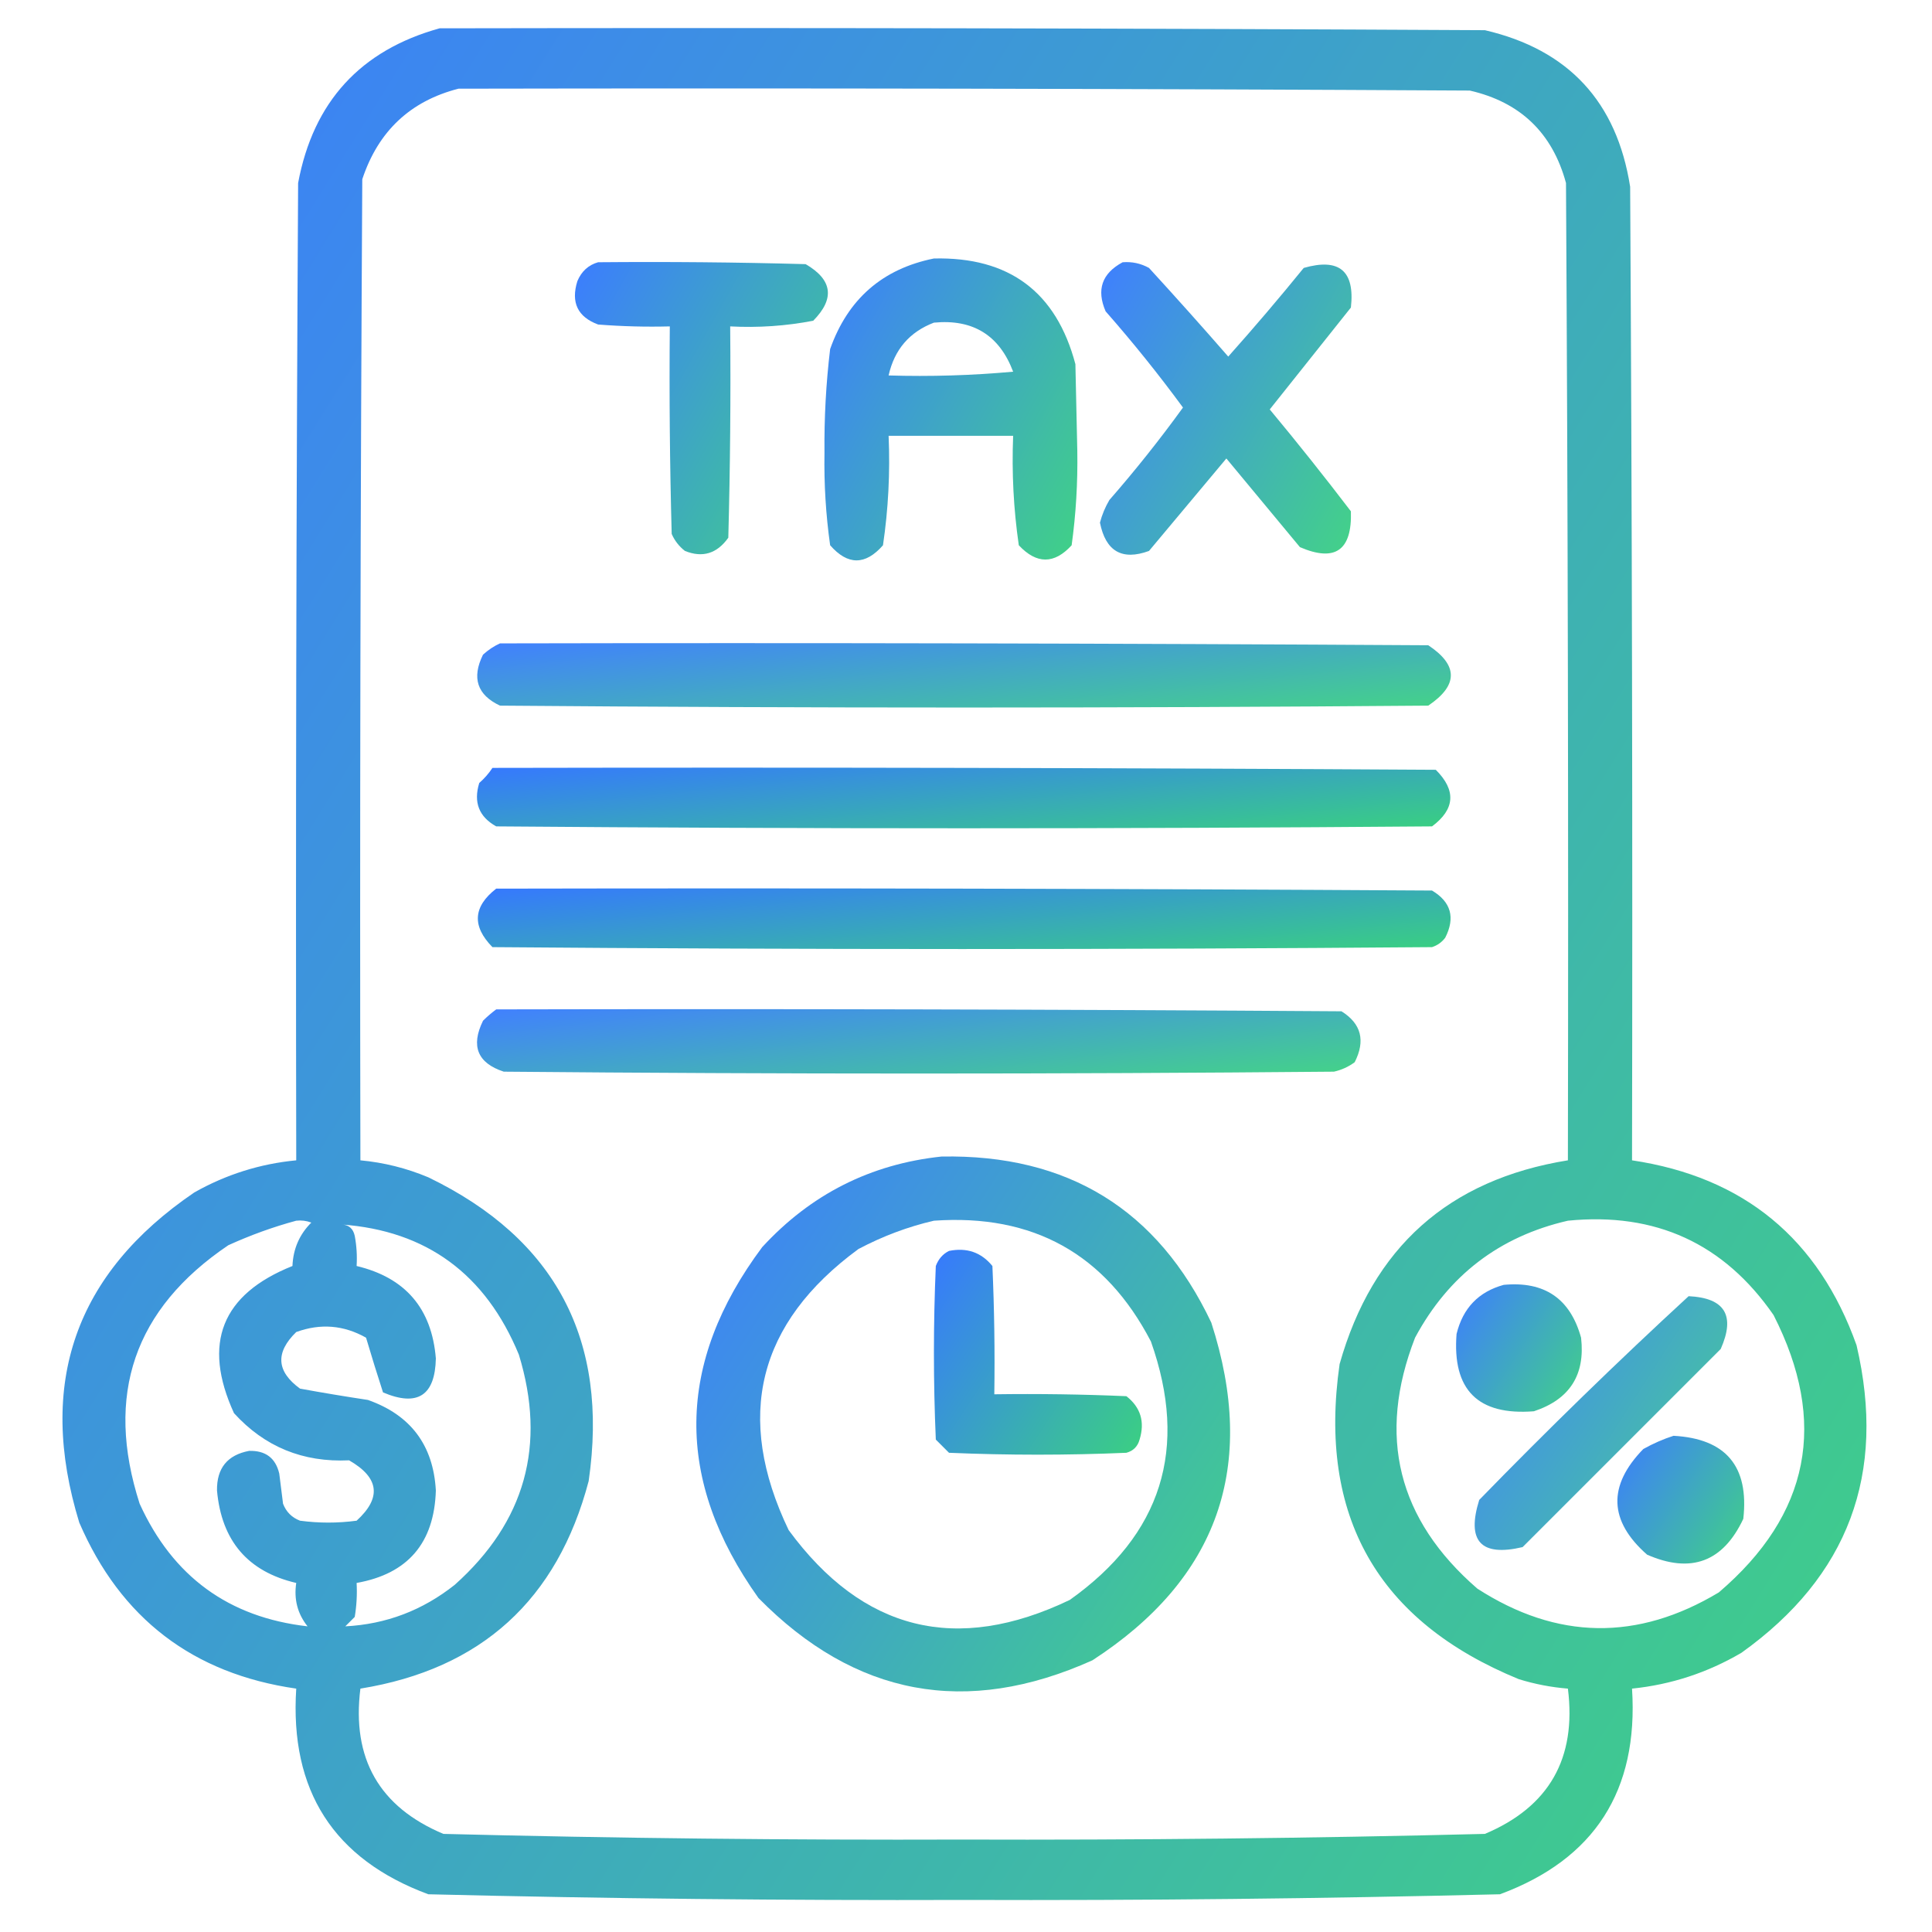 <svg width="72" height="72" viewBox="0 0 72 72" fill="none" xmlns="http://www.w3.org/2000/svg">
<path opacity="0.932" fill-rule="evenodd" clip-rule="evenodd" d="M16.384 1.055C29.368 1.031 42.352 1.055 55.337 1.125C58.45 1.848 60.255 3.793 60.751 6.961C60.821 19.055 60.845 31.148 60.821 43.242C64.983 43.864 67.772 46.161 69.188 50.133C70.31 54.927 68.88 58.748 64.899 61.594C63.634 62.336 62.275 62.781 60.821 62.93C61.066 66.732 59.425 69.287 55.899 70.594C49.249 70.757 42.593 70.827 35.931 70.805C29.268 70.827 22.612 70.757 15.962 70.594C12.435 69.287 10.794 66.732 11.04 62.93C7.19 62.376 4.495 60.313 2.954 56.742C1.367 51.563 2.797 47.462 7.243 44.438C8.426 43.77 9.692 43.371 11.04 43.242C11.017 31.102 11.04 18.961 11.11 6.82C11.675 3.795 13.433 1.873 16.384 1.055ZM17.087 3.305C29.649 3.281 42.212 3.305 54.774 3.375C56.658 3.806 57.854 4.954 58.36 6.82C58.431 18.961 58.454 31.102 58.431 43.242C53.987 43.959 51.151 46.49 49.923 50.836C49.112 56.505 51.338 60.419 56.602 62.578C57.201 62.763 57.81 62.88 58.431 62.93C58.759 65.532 57.728 67.337 55.337 68.344C48.85 68.506 42.358 68.576 35.86 68.555C29.409 68.577 22.963 68.507 16.524 68.344C14.135 67.34 13.103 65.535 13.431 62.93C17.934 62.2 20.77 59.622 21.938 55.195C22.699 49.942 20.707 46.169 15.962 43.875C15.149 43.534 14.305 43.323 13.431 43.242C13.407 31.055 13.431 18.867 13.501 6.68C14.094 4.891 15.289 3.766 17.087 3.305ZM11.04 45.492C11.233 45.47 11.421 45.494 11.602 45.562C11.159 46.003 10.925 46.542 10.899 47.18C8.258 48.236 7.531 50.065 8.72 52.664C9.86 53.918 11.29 54.504 13.009 54.422C14.134 55.067 14.228 55.817 13.29 56.672C12.587 56.766 11.884 56.766 11.181 56.672C10.876 56.555 10.665 56.344 10.548 56.039C10.501 55.664 10.454 55.289 10.407 54.914C10.269 54.334 9.894 54.053 9.282 54.07C8.473 54.224 8.075 54.716 8.087 55.547C8.255 57.424 9.24 58.573 11.04 58.992C10.948 59.602 11.089 60.142 11.462 60.609C8.524 60.275 6.438 58.752 5.204 56.039C3.899 51.986 5 48.776 8.509 46.406C9.343 46.027 10.187 45.722 11.04 45.492ZM12.727 45.633C15.894 45.863 18.097 47.481 19.337 50.484C20.369 53.858 19.572 56.717 16.946 59.062C15.745 60.015 14.386 60.531 12.868 60.609C12.985 60.492 13.102 60.375 13.22 60.258C13.29 59.839 13.313 59.417 13.29 58.992C15.199 58.653 16.183 57.504 16.243 55.547C16.149 53.859 15.305 52.734 13.712 52.172C12.866 52.044 12.022 51.904 11.181 51.75C10.301 51.109 10.254 50.406 11.04 49.641C11.944 49.312 12.811 49.382 13.642 49.852C13.845 50.539 14.056 51.218 14.274 51.891C15.557 52.435 16.214 52.013 16.243 50.625C16.091 48.762 15.107 47.614 13.29 47.18C13.313 46.802 13.29 46.427 13.22 46.055C13.16 45.784 12.996 45.643 12.727 45.633ZM58.431 45.492C61.694 45.168 64.249 46.34 66.095 49.008C68.129 52.998 67.45 56.443 64.056 59.344C61.023 61.165 58.023 61.118 55.056 59.203C52.086 56.629 51.313 53.512 52.735 49.852C53.983 47.53 55.882 46.077 58.431 45.492Z" fill="url(#paint0_linear_4842_10439)"/>
<path opacity="0.93" fill-rule="evenodd" clip-rule="evenodd" d="M34.804 9.633C37.608 9.568 39.365 10.88 40.077 13.571C40.101 14.649 40.124 15.727 40.148 16.805C40.167 17.991 40.097 19.163 39.937 20.321C39.289 21.03 38.632 21.03 37.968 20.321C37.772 18.971 37.702 17.611 37.757 16.242C36.21 16.242 34.663 16.242 33.116 16.242C33.175 17.613 33.105 18.973 32.906 20.321C32.249 21.071 31.593 21.071 30.937 20.321C30.777 19.186 30.706 18.038 30.726 16.875C30.713 15.579 30.783 14.29 30.937 13.008C31.596 11.146 32.885 10.021 34.804 9.633ZM34.804 12.024C33.893 12.373 33.331 13.029 33.116 13.992C34.666 14.039 36.213 13.992 37.757 13.852C37.245 12.494 36.261 11.884 34.804 12.024Z" fill="url(#paint1_linear_4842_10439)"/>
<path opacity="0.934" fill-rule="evenodd" clip-rule="evenodd" d="M22.29 9.773C24.869 9.75 27.447 9.773 30.024 9.844C31.026 10.427 31.119 11.13 30.306 11.953C29.287 12.149 28.255 12.219 27.212 12.164C27.235 14.79 27.212 17.414 27.142 20.039C26.72 20.633 26.181 20.797 25.524 20.531C25.306 20.36 25.142 20.15 25.032 19.898C24.962 17.321 24.938 14.743 24.962 12.164C24.07 12.187 23.179 12.164 22.29 12.094C21.527 11.81 21.269 11.271 21.517 10.477C21.672 10.109 21.93 9.875 22.29 9.773Z" fill="url(#paint2_linear_4842_10439)"/>
<path opacity="0.919" fill-rule="evenodd" clip-rule="evenodd" d="M41.836 9.774C42.186 9.745 42.514 9.816 42.82 9.985C43.822 11.079 44.807 12.18 45.773 13.289C46.737 12.208 47.675 11.107 48.586 9.985C49.911 9.604 50.497 10.096 50.344 11.461C49.336 12.727 48.328 13.992 47.32 15.258C48.355 16.503 49.363 17.769 50.344 19.055C50.391 20.511 49.758 20.956 48.445 20.391C47.531 19.289 46.617 18.188 45.703 17.086C44.742 18.235 43.781 19.383 42.82 20.532C41.816 20.899 41.206 20.547 40.992 19.477C41.07 19.18 41.187 18.899 41.344 18.633C42.313 17.524 43.227 16.375 44.086 15.188C43.18 13.953 42.219 12.758 41.203 11.602C40.855 10.797 41.066 10.188 41.836 9.774Z" fill="url(#paint3_linear_4842_10439)"/>
<path opacity="0.911" fill-rule="evenodd" clip-rule="evenodd" d="M18.633 23.977C30.164 23.953 41.696 23.977 53.227 24.047C54.349 24.79 54.349 25.54 53.227 26.297C41.695 26.391 30.164 26.391 18.633 26.297C17.783 25.898 17.572 25.265 18 24.398C18.198 24.218 18.409 24.078 18.633 23.977Z" fill="url(#paint4_linear_4842_10439)"/>
<path opacity="0.965" fill-rule="evenodd" clip-rule="evenodd" d="M18.352 28.617C30.071 28.594 41.79 28.617 53.508 28.688C54.273 29.453 54.227 30.156 53.368 30.797C41.743 30.891 30.118 30.891 18.493 30.797C17.85 30.44 17.639 29.9 17.86 29.18C18.053 29.01 18.218 28.823 18.352 28.617Z" fill="url(#paint5_linear_4842_10439)"/>
<path opacity="0.965" fill-rule="evenodd" clip-rule="evenodd" d="M18.492 33.117C30.118 33.094 41.743 33.117 53.367 33.188C54.076 33.611 54.24 34.197 53.86 34.945C53.733 35.114 53.569 35.231 53.367 35.297C41.696 35.391 30.024 35.391 18.352 35.297C17.583 34.514 17.63 33.788 18.492 33.117Z" fill="url(#paint6_linear_4842_10439)"/>
<path opacity="0.911" fill-rule="evenodd" clip-rule="evenodd" d="M18.493 37.617C28.993 37.594 39.493 37.617 49.993 37.688C50.73 38.148 50.894 38.781 50.485 39.586C50.253 39.757 49.996 39.874 49.712 39.938C39.399 40.031 29.087 40.031 18.774 39.938C17.795 39.617 17.537 38.984 18.001 38.039C18.162 37.879 18.326 37.739 18.493 37.617Z" fill="url(#paint7_linear_4842_10439)"/>
<path opacity="0.926" fill-rule="evenodd" clip-rule="evenodd" d="M35.086 43.101C39.794 43.012 43.146 45.075 45.141 49.289C46.873 54.641 45.396 58.837 40.711 61.875C36.013 63.986 31.865 63.213 28.266 59.554C25.133 55.158 25.18 50.799 28.406 46.476C30.217 44.507 32.443 43.382 35.086 43.101ZM34.805 45.492C33.838 45.715 32.901 46.067 31.992 46.547C28.234 49.306 27.366 52.798 29.391 57.023C32.15 60.782 35.642 61.649 39.867 59.625C43.295 57.191 44.303 53.98 42.891 49.992C41.196 46.733 38.501 45.233 34.805 45.492Z" fill="url(#paint8_linear_4842_10439)"/>
<path opacity="0.956" fill-rule="evenodd" clip-rule="evenodd" d="M35.367 46.618C36.031 46.484 36.57 46.672 36.984 47.18C37.055 48.773 37.078 50.367 37.055 51.961C38.696 51.938 40.337 51.961 41.977 52.032C42.508 52.447 42.672 52.986 42.469 53.649C42.398 53.907 42.234 54.071 41.977 54.141C39.773 54.235 37.57 54.235 35.367 54.141C35.203 53.977 35.039 53.813 34.875 53.649C34.781 51.493 34.781 49.336 34.875 47.18C34.972 46.92 35.136 46.732 35.367 46.618Z" fill="url(#paint9_linear_4842_10439)"/>
<path opacity="0.926" fill-rule="evenodd" clip-rule="evenodd" d="M56.039 47.883C57.558 47.739 58.519 48.395 58.922 49.852C59.083 51.239 58.497 52.153 57.164 52.594C55.078 52.758 54.117 51.797 54.282 49.711C54.518 48.748 55.104 48.139 56.039 47.883Z" fill="url(#paint10_linear_4842_10439)"/>
<path opacity="0.903" fill-rule="evenodd" clip-rule="evenodd" d="M62.93 48.305C64.281 48.369 64.68 49.025 64.126 50.273C61.665 52.734 59.204 55.195 56.743 57.656C55.187 58.022 54.647 57.436 55.126 55.898C57.673 53.28 60.275 50.749 62.93 48.305Z" fill="url(#paint11_linear_4842_10439)"/>
<path opacity="0.928" fill-rule="evenodd" clip-rule="evenodd" d="M62.367 53.508C64.32 53.614 65.187 54.646 64.968 56.602C64.213 58.209 63.018 58.654 61.382 57.938C59.955 56.681 59.908 55.369 61.242 54C61.616 53.792 61.991 53.628 62.367 53.508Z" fill="url(#paint12_linear_4842_10439)"/>
<defs>
<linearGradient id="paint0_linear_4842_10439" x1="2.328" y1="1.046" x2="82.067" y2="50.734" gradientUnits="userSpaceOnUse">
<stop stop-color="#2E73FF"/>
<stop offset="1" stop-color="#32CE7C"/>
</linearGradient>
<linearGradient id="paint1_linear_4842_10439" x1="30.723" y1="9.631" x2="42.724" y2="16.133" gradientUnits="userSpaceOnUse">
<stop stop-color="#2E73FF"/>
<stop offset="1" stop-color="#32CE7C"/>
</linearGradient>
<linearGradient id="paint2_linear_4842_10439" x1="21.426" y1="9.765" x2="33.245" y2="16.381" gradientUnits="userSpaceOnUse">
<stop stop-color="#2E73FF"/>
<stop offset="1" stop-color="#32CE7C"/>
</linearGradient>
<linearGradient id="paint3_linear_4842_10439" x1="40.992" y1="9.768" x2="52.785" y2="16.324" gradientUnits="userSpaceOnUse">
<stop stop-color="#2E73FF"/>
<stop offset="1" stop-color="#32CE7C"/>
</linearGradient>
<linearGradient id="paint4_linear_4842_10439" x1="17.785" y1="23.968" x2="18.404" y2="30.015" gradientUnits="userSpaceOnUse">
<stop stop-color="#2E73FF"/>
<stop offset="1" stop-color="#32CE7C"/>
</linearGradient>
<linearGradient id="paint5_linear_4842_10439" x1="17.775" y1="28.608" x2="18.324" y2="34.308" gradientUnits="userSpaceOnUse">
<stop stop-color="#2E73FF"/>
<stop offset="1" stop-color="#32CE7C"/>
</linearGradient>
<linearGradient id="paint6_linear_4842_10439" x1="17.809" y1="33.108" x2="18.358" y2="38.808" gradientUnits="userSpaceOnUse">
<stop stop-color="#2E73FF"/>
<stop offset="1" stop-color="#32CE7C"/>
</linearGradient>
<linearGradient id="paint7_linear_4842_10439" x1="17.777" y1="37.608" x2="18.457" y2="43.642" gradientUnits="userSpaceOnUse">
<stop stop-color="#2E73FF"/>
<stop offset="1" stop-color="#32CE7C"/>
</linearGradient>
<linearGradient id="paint8_linear_4842_10439" x1="25.951" y1="43.099" x2="49.078" y2="58.019" gradientUnits="userSpaceOnUse">
<stop stop-color="#2E73FF"/>
<stop offset="1" stop-color="#32CE7C"/>
</linearGradient>
<linearGradient id="paint9_linear_4842_10439" x1="34.805" y1="46.576" x2="43.723" y2="52.428" gradientUnits="userSpaceOnUse">
<stop stop-color="#2E73FF"/>
<stop offset="1" stop-color="#32CE7C"/>
</linearGradient>
<linearGradient id="paint10_linear_4842_10439" x1="54.264" y1="47.863" x2="59.746" y2="51.361" gradientUnits="userSpaceOnUse">
<stop stop-color="#2E73FF"/>
<stop offset="1" stop-color="#32CE7C"/>
</linearGradient>
<linearGradient id="paint11_linear_4842_10439" x1="54.957" y1="48.305" x2="65.915" y2="55.356" gradientUnits="userSpaceOnUse">
<stop stop-color="#2E73FF"/>
<stop offset="1" stop-color="#32CE7C"/>
</linearGradient>
<linearGradient id="paint12_linear_4842_10439" x1="60.275" y1="53.508" x2="65.787" y2="57.045" gradientUnits="userSpaceOnUse">
<stop stop-color="#2E73FF"/>
<stop offset="1" stop-color="#32CE7C"/>
</linearGradient>
</defs>
</svg>
